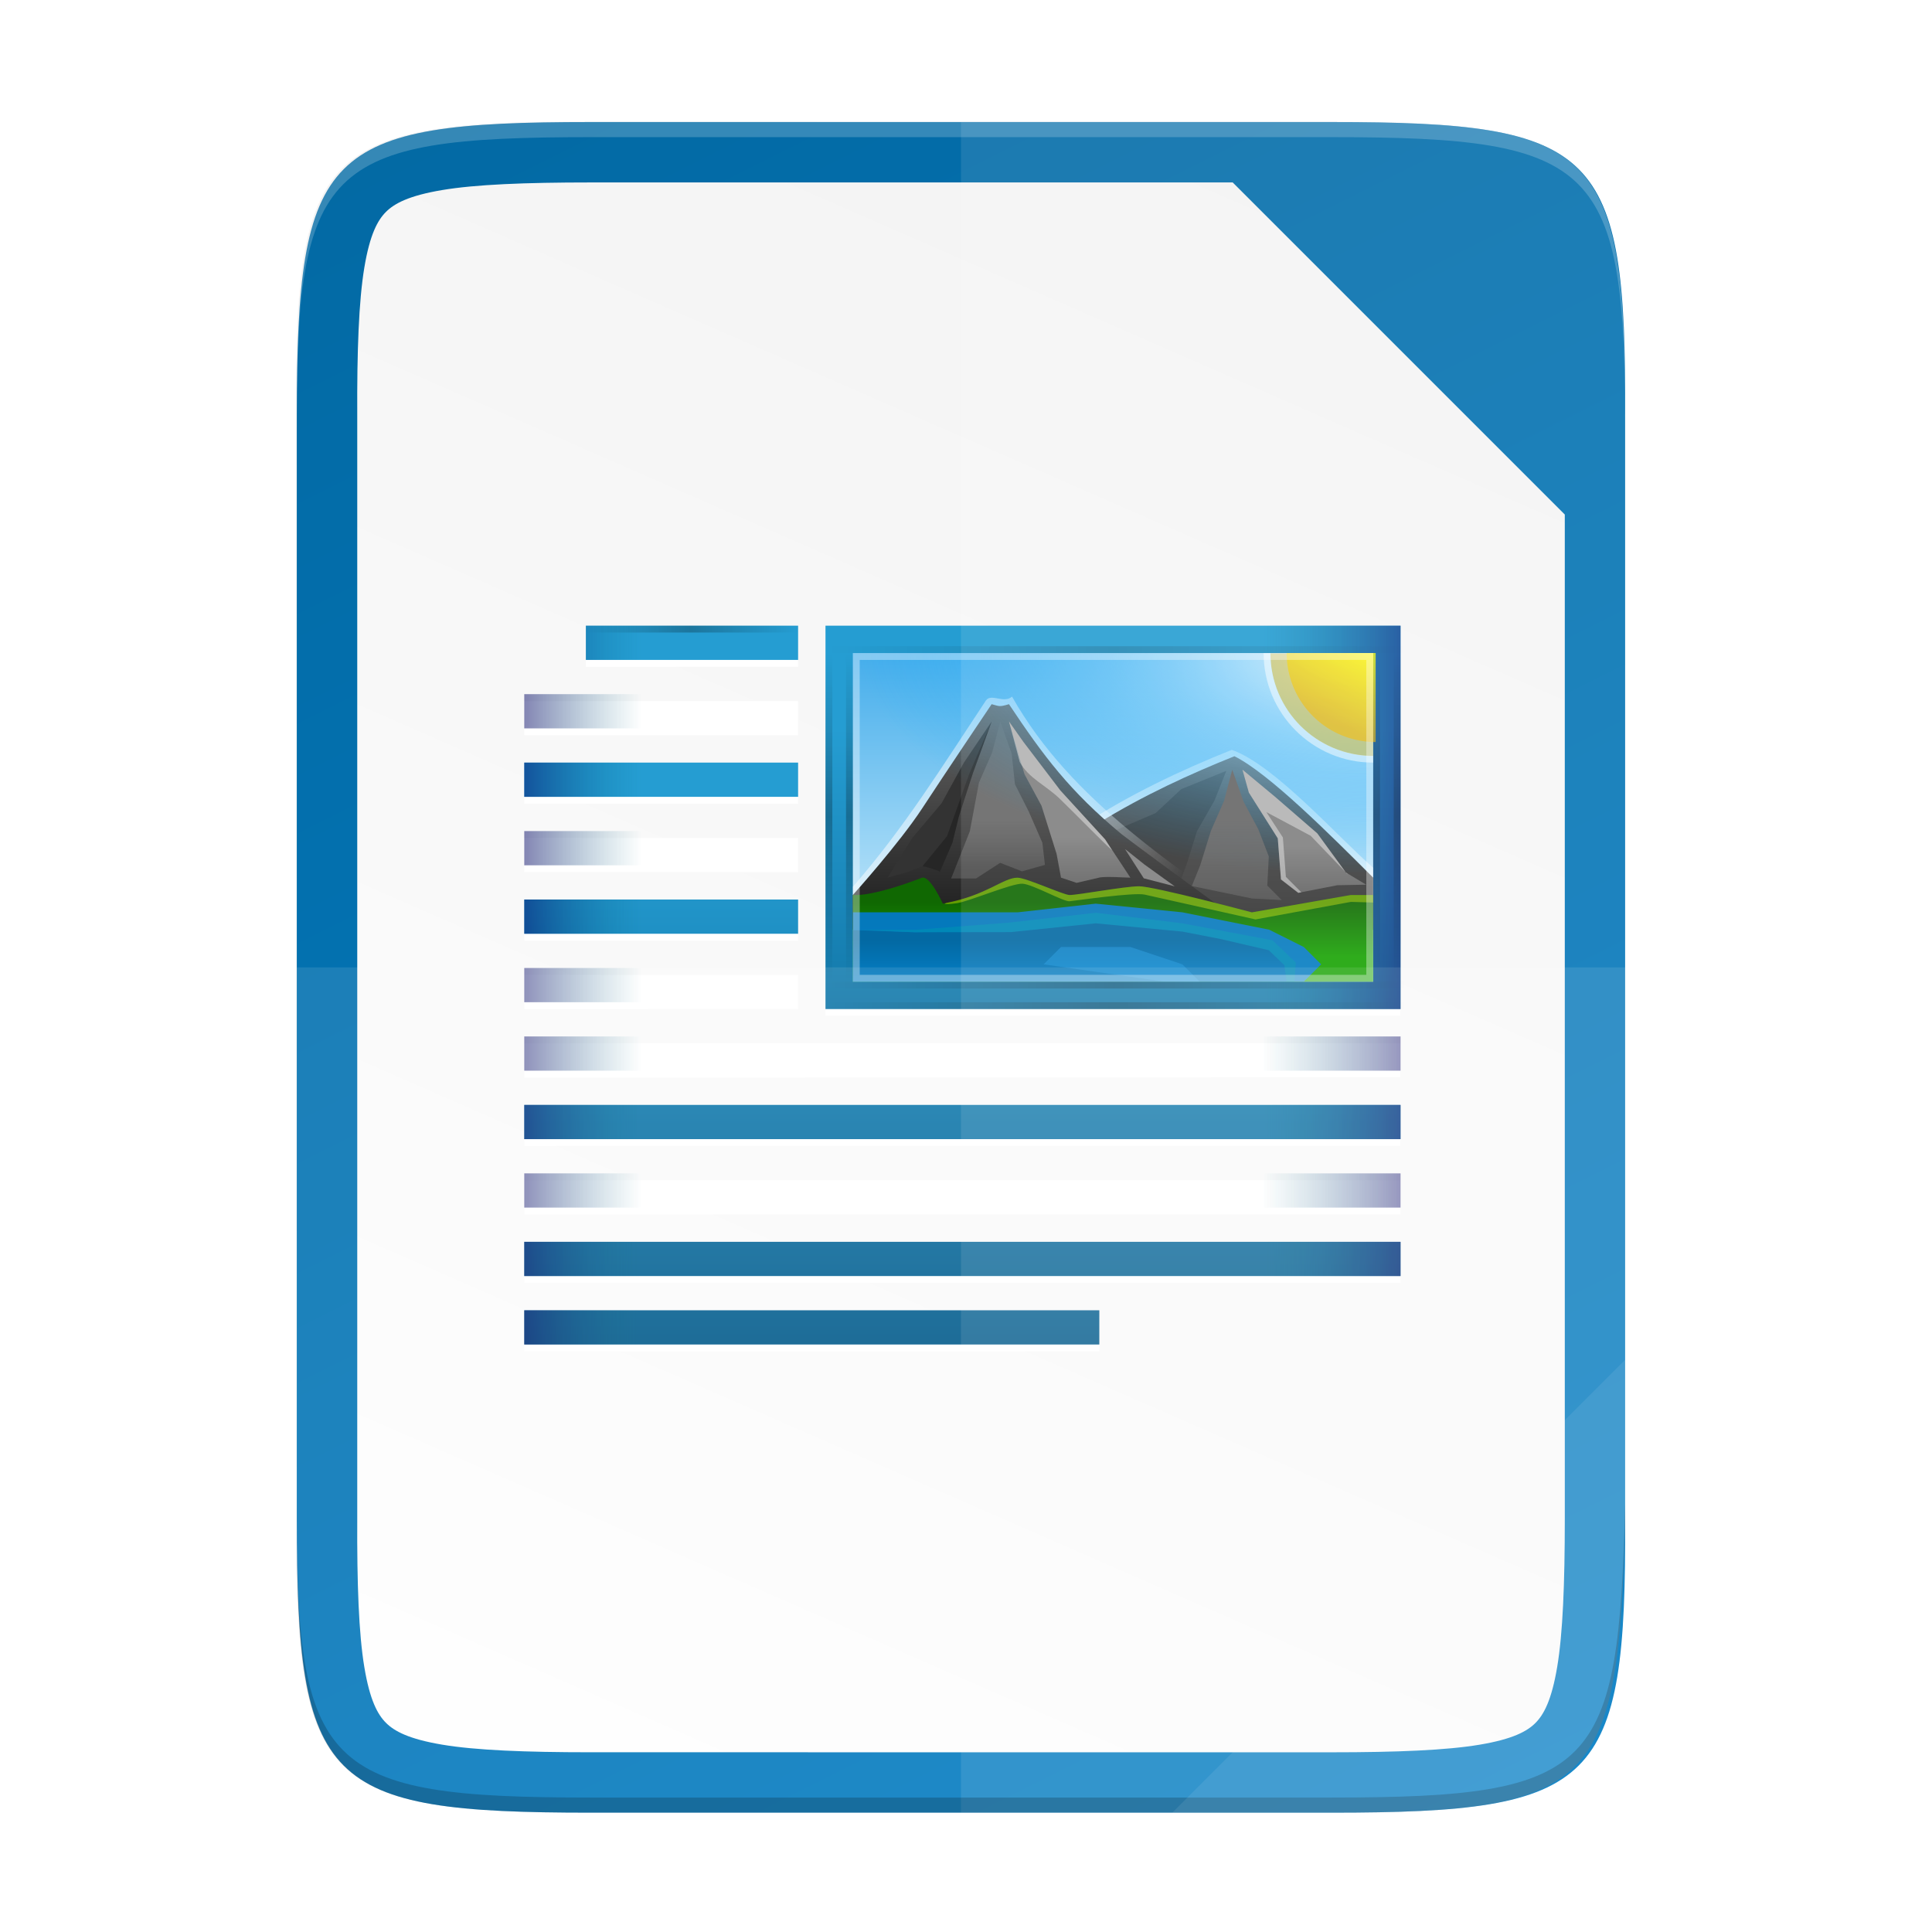 <svg width="256" height="256" version="1.1" viewBox="0 0 67.73 67.73" xmlns="http://www.w3.org/2000/svg" xmlns:xlink="http://www.w3.org/1999/xlink">
 <defs>
  <linearGradient id="linearGradient8074-2">
   <stop style="stop-color:#000000;stop-opacity:0" offset="0"/>
   <stop style="stop-color:#000000" offset=".493"/>
   <stop style="stop-color:#000000;stop-opacity:0" offset="1"/>
  </linearGradient>
  <linearGradient id="linearGradient4358" x1="88" x2="488" y1="88" y2="488" gradientUnits="userSpaceOnUse">
   <stop style="stop-color:#000000;stop-opacity:.588" offset="0"/>
   <stop style="stop-color:#000000;stop-opacity:0" offset=".88"/>
   <stop style="stop-color:#000000" offset="1"/>
  </linearGradient>
  <linearGradient id="linearGradient8652-8-2" x1="298" x2="298" y1="-1587.638" y2="-1507.638" gradientUnits="userSpaceOnUse">
   <stop style="stop-color:#259dd2" offset="0"/>
   <stop style="stop-color:#025583" offset="1"/>
  </linearGradient>
  <linearGradient id="linearGradient8652-2" x1="298" x2="298" y1="-1571.179" y2="-1497.572" gradientUnits="userSpaceOnUse" xlink:href="#linearGradient19846"/>
  <linearGradient id="linearGradient19846">
   <stop style="stop-color:#259dd2" offset="0"/>
   <stop style="stop-color:#065d8d" offset="1"/>
  </linearGradient>
  <linearGradient id="linearGradient8648-3-3" x1="516.05" x2="495.666" y1="192.985" y2="192.985" gradientTransform="translate(-123,-1753.64)" gradientUnits="userSpaceOnUse" xlink:href="#linearGradient8642-9"/>
  <linearGradient id="linearGradient8642-9">
   <stop style="stop-color:#000061" offset="0"/>
   <stop style="stop-color:#006f86;stop-opacity:0" offset="1"/>
  </linearGradient>
  <linearGradient id="linearGradient19761-6-6" x1="230" x2="230" y1="-581.638" y2="-577.573" gradientTransform="matrix(9.818,0,0,8,-1867.87,3054.46)" gradientUnits="userSpaceOnUse">
   <stop style="stop-color:#44adeb" offset="0"/>
   <stop style="stop-color:#aadcf7" offset="1"/>
  </linearGradient>
  <linearGradient id="linearGradient8608-1" x1="345" x2="345" y1="1173" y2="1178" gradientTransform="matrix(-8.866,0,0,8.107,3447.88,-11110.2)" gradientUnits="userSpaceOnUse">
   <stop style="stop-color:#666666" offset="0"/>
   <stop style="stop-color:#333333" offset="1"/>
  </linearGradient>
  <linearGradient id="linearGradient8680-9" x1="346.696" x2="361.368" y1="-1313.519" y2="-1303.796" gradientTransform="translate(0,-263)" gradientUnits="userSpaceOnUse">
   <stop style="stop-color:#ffffff" offset="0"/>
   <stop style="stop-color:#ffffff;stop-opacity:0" offset="1"/>
  </linearGradient>
  <linearGradient id="linearGradient8604-2" x1="345" x2="345" y1="1173.911" y2="1178" gradientTransform="matrix(8.866,0,0,8.107,-2745.88,-11107.7)" gradientUnits="userSpaceOnUse">
   <stop style="stop-color:#666666" offset="0"/>
   <stop style="stop-color:#1a1a1a" offset="1"/>
  </linearGradient>
  <linearGradient id="linearGradient9085-3" x1="298.188" x2="298.188" y1="-631.149" y2="-634.268" gradientTransform="matrix(2.533,0,0,2.533,-398.851,44.412)" gradientUnits="userSpaceOnUse">
   <stop style="stop-color:#18a303" offset="0"/>
   <stop style="stop-color:#106802" offset="1"/>
  </linearGradient>
  <linearGradient id="linearGradient8598-9" x1="345" x2="345" y1="1173" y2="1178" gradientTransform="matrix(8.866,0,0,8.107,-2745.88,-11097.6)" gradientUnits="userSpaceOnUse" xlink:href="#linearGradient9153"/>
  <linearGradient id="linearGradient9153">
   <stop style="stop-color:#0369a3" offset="0"/>
   <stop style="stop-color:#047fc6" offset="1"/>
  </linearGradient>
  <linearGradient id="linearGradient8633-8" x1="337.375" x2="337.375" y1="-1311.359" y2="-1304.402" gradientTransform="translate(0,-263)" gradientUnits="userSpaceOnUse" xlink:href="#linearGradient8627"/>
  <linearGradient id="linearGradient8627">
   <stop style="stop-color:#666666" offset="0"/>
   <stop style="stop-color:#666666;stop-opacity:.5" offset="1"/>
  </linearGradient>
  <radialGradient id="radialGradient8546-3" cx="-1535.304" cy="-842.908" r="10" gradientTransform="matrix(-3.316,0,0,-7.584,-3491.73,-6782.31)" gradientUnits="userSpaceOnUse">
   <stop style="stop-color:#ffffff" offset="0"/>
   <stop style="stop-color:#00a8ff;stop-opacity:0" offset="1"/>
  </radialGradient>
  <linearGradient id="linearGradient8633-1-2" x1="337.375" x2="337.375" y1="-1311.359" y2="-1299.649" gradientTransform="translate(0,-263)" gradientUnits="userSpaceOnUse" xlink:href="#linearGradient8627"/>
  <linearGradient id="linearGradient8641-9" x1="349.55" x2="349.55" y1="-1308.946" y2="-1302.726" gradientTransform="translate(0,-263)" gradientUnits="userSpaceOnUse" xlink:href="#linearGradient8635"/>
  <linearGradient id="linearGradient8635">
   <stop style="stop-color:#808080" offset="0"/>
   <stop style="stop-color:#666666" offset="1"/>
  </linearGradient>
  <linearGradient id="linearGradient8641-8-9" x1="349.55" x2="349.55" y1="-1307.696" y2="-1301.226" gradientTransform="translate(0,-263)" gradientUnits="userSpaceOnUse" xlink:href="#linearGradient8635"/>
  <linearGradient id="linearGradient9159-4" x1="337.375" x2="337.375" y1="-1293.638" y2="-1287.512" gradientTransform="translate(0,-263)" gradientUnits="userSpaceOnUse" xlink:href="#linearGradient9153"/>
  <linearGradient id="linearGradient10761-4" x1="445.695" x2="441.388" y1="1103.578" y2="1099.82" gradientUnits="userSpaceOnUse">
   <stop style="stop-color:#e9b913" offset="0"/>
   <stop style="stop-color:#ffff00" offset="1"/>
  </linearGradient>
  <linearGradient id="linearGradient7410-3" x1="-17" x2="144" y1="-1194.638" y2="-1194.638" gradientTransform="matrix(.524 0 0 1 318.409 -356)" gradientUnits="userSpaceOnUse" xlink:href="#linearGradient8074-2"/>
  <linearGradient id="linearGradient7414-6" x1="-17" x2="144" y1="-1194.638" y2="-1194.638" gradientTransform="matrix(.524 0 0 1 318.409 -405)" gradientUnits="userSpaceOnUse" xlink:href="#linearGradient8074-2"/>
  <linearGradient id="linearGradient8648-32" x1="387.495" x2="405.172" y1="192.985" y2="192.985" gradientTransform="translate(-123,-1753.64)" gradientUnits="userSpaceOnUse" xlink:href="#linearGradient8642-9"/>
  <linearGradient id="linearGradient20129-0" x1="-17" x2="144" y1="-1194.638" y2="-1194.638" gradientTransform="matrix(.298 0 0 1 -1593.57 881.638)" gradientUnits="userSpaceOnUse" xlink:href="#linearGradient8074-2"/>
  <linearGradient id="linearGradient20133-6" x1="-17" x2="144" y1="-1194.638" y2="-1194.638" gradientTransform="matrix(.298 0 0 1 -1593.57 804.638)" gradientUnits="userSpaceOnUse" xlink:href="#linearGradient8074-2"/>
  <linearGradient id="linearGradient20141-1" x1="-17" x2="144" y1="-1194.638" y2="-1194.638" gradientTransform="matrix(.298 0 0 1 -1593.57 884.638)" gradientUnits="userSpaceOnUse" xlink:href="#linearGradient8074-2"/>
  <linearGradient id="linearGradient20145-5" x1="-17" x2="144" y1="-1194.638" y2="-1194.638" gradientTransform="matrix(.524 0 0 1 318.409 -353)" gradientUnits="userSpaceOnUse" xlink:href="#linearGradient8074-2"/>
  <linearGradient id="linearGradient20149-5" x1="-17" x2="144" y1="-1194.638" y2="-1194.638" gradientTransform="matrix(.298 0 0 1 -1593.57 801.638)" gradientUnits="userSpaceOnUse" xlink:href="#linearGradient8074-2"/>
  <linearGradient id="linearGradient1144" x1="208" x2="96" y1="28" y2="284" gradientTransform="matrix(.265 0 0 .265 -6.526 221.905)" gradientUnits="userSpaceOnUse">
   <stop style="stop-color:#f2f2f2" offset="0"/>
   <stop style="stop-color:#ffffff" offset="1"/>
  </linearGradient>
  <linearGradient id="linearGradient4226" x1="529.655" x2="-35.31" y1="401.584" y2="119.093" gradientTransform="matrix(0 -.12 -.12 0 67.016 292.813)" gradientUnits="userSpaceOnUse" xlink:href="#linearGradient9153"/>
  <linearGradient id="linearGradient3178" x1="-17" x2="144" y1="-1194.638" y2="-1194.638" gradientTransform="matrix(.193 0 0 1 277.273 -408)" gradientUnits="userSpaceOnUse" xlink:href="#linearGradient8074-2"/>
 </defs>
 <g transform="translate(0,-229.267)">
  <path transform="matrix(.132 0 0 .132 -4.41 223.757)" d="m189.843 74c-70.593 0-78.189 7.251-77.843 77.987v292.026c-0.346 70.736 7.25 77.987 77.843 77.987h196.314c70.593 0 77.843-7.25 77.843-77.987v-292.026c0-70.737-7.25-77.987-77.843-77.987z" style="fill:url(#linearGradient4358);filter:url(#filter4380);opacity:.3"/>
  <path d="m46.674 233.546c9.339 0 10.344 0.959 10.298 10.317v38.633c0.046 9.358-0.959 10.317-10.298 10.317h-25.971c-9.339 0-10.298-0.959-10.298-10.317v-38.633c0-9.358 0.959-10.317 10.298-10.317z" style="fill:url(#linearGradient4226)"/>
  <path d="m20.705 290.696c-2.298 0-4.033-0.07-5.205-0.267-1.172-0.197-1.677-0.473-1.968-0.764-0.292-0.291-0.566-0.789-0.76-1.956-0.194-1.167-0.259-2.901-0.248-5.203v-38.653c-0.011-2.301 0.054-4.035 0.248-5.203 0.194-1.167 0.468-1.665 0.76-1.956 0.292-0.291 0.797-0.568 1.968-0.764 1.172-0.197 2.906-0.267 5.205-0.267h22.51l11.642 11.642v35.191c0 2.303-0.07 4.039-0.267 5.21-0.196 1.171-0.472 1.672-0.762 1.963-0.29 0.29-0.788 0.565-1.955 0.761-1.167 0.196-2.899 0.267-5.198 0.267z" style="fill:url(#linearGradient1144)"/>
  <g transform="matrix(.24 0 0 .24 -45.221 635.835)" style="enable-background:new">
   <rect x="309" y="-1601.64" width="84" height="56" style="fill:#ffffff"/>
   <path d="m274-1601.638v5h31v-5zm-9 10v5h40v-5zm0 10v5h40v-5zm0 10v5h40v-5zm0 10v5h40v-5zm0 10v5h40v-5zm0 10v5h128v-5zm0 10v5h128v-5zm0 10v5h128v-5zm0 10v5h128v-5zm0 10v5h84v-5z" style="fill:#ffffff"/>
   <rect x="309" y="-1602.64" width="84" height="56" style="fill:url(#linearGradient8652-8-2)"/>
   <g transform="translate(0,-1)" style="fill:url(#linearGradient8652-2)">
    <rect x="274" y="-1601.64" width="31" height="5" style="fill:url(#linearGradient8652-2)"/>
    <rect x="265" y="-1541.64" width="128" height="5" style="fill:url(#linearGradient8652-2)"/>
    <rect x="265" y="-1501.64" width="84" height="5" style="fill:url(#linearGradient8652-2)"/>
    <rect x="265" y="-1591.64" width="40" height="5" style="fill:url(#linearGradient8652-2)"/>
    <rect x="265" y="-1581.64" width="40" height="5" style="fill:url(#linearGradient8652-2)"/>
    <rect x="265" y="-1571.64" width="40" height="5" style="fill:url(#linearGradient8652-2)"/>
    <rect x="265" y="-1561.64" width="40" height="5" style="fill:url(#linearGradient8652-2)"/>
    <rect x="265" y="-1551.64" width="40" height="5" style="fill:url(#linearGradient8652-2)"/>
    <rect x="265" y="-1531.64" width="128" height="5" style="fill:url(#linearGradient8652-2)"/>
    <rect x="265" y="-1521.64" width="128" height="5" style="fill:url(#linearGradient8652-2)"/>
    <rect x="265" y="-1511.64" width="128" height="5" style="fill:url(#linearGradient8652-2)"/>
   </g>
   <path d="m373-1602.638v56h20v-56zm0 60v5h20v-5zm0 10v5h20v-5zm0 10v5h20v-5zm0 10v5h20v-5z" style="fill:url(#linearGradient8648-3-3);opacity:.5"/>
   <rect x="313" y="-1598.64" width="75.998" height="48" style="fill:url(#linearGradient19761-6-6)"/>
   <path d="m368.344-1584.5c-15.065 6.008-29.779 14.22-39.781 27.25 20.479 0 39.955-0.988 60.435-0.988l3e-3 -9.044c-5.068-4.395-14.402-15.033-20.656-17.219z" style="fill:#ffffff;opacity:.5"/>
   <path d="m368.734-1583.57c5.067 2.533 13.872 11.355 20.263 17.733v7.6h-58.264c10.135-12.666 25.334-20.266 38.001-25.333z" style="fill:url(#linearGradient8608-1)"/>
   <path d="m350.13-1568.846 0.443-3.577 6.653-2.846 3.742-3.496 6.579-2.668s-1.717 4.322-1.717 4.322l-2.565 4.493-1.527 4.883-1.056 2.813-10.552-3.923z" style="fill:#333333"/>
   <path d="m332.438-1591.719c-6.449 9.717-11.859 18.514-19.436 27.213l0.068 7.035c16.781 0 44.493 0.221 61.275 0.221-14.057-10.205-29.375-19.581-38.094-35.031-1.201 1.069-3.041-0.519-3.812 0.562z" style="fill:url(#linearGradient8680-9);opacity:.5"/>
   <path d="m352.267-1572.171c-7.583-6.291-11.4-11.4-16.466-19-1.482 0.447-1.425 0.277-2.533 0 0 0-6.778 10.07-10.133 15.2-3.355 5.13-10.135 12.666-10.135 12.666v5.066h58.264s-13.919-10.055-18.997-13.933z" style="fill:url(#linearGradient8604-2)"/>
   <path d="m389-1563.304h-3.266s-14.467 2.533-14.467 2.533-14.296-3.8-16.447-3.8c-2.113 0-8.886 1.267-10.153 1.267-0.888 0-6.332-2.533-7.62-2.533-2.124 0-4.572 2.692-10.905 3.8 0 0-1.82-4.037-3.007-3.8-7.6 2.929-10.135 2.533-10.135 2.533v12.666h75.997l2e-3 -12.666h2.8e-4z" style="fill:url(#linearGradient9085-3)"/>
   <path d="m313.001-1560.771-9.9e-4 10.133h65.867l2.533-2.533-2.533-2.533-5.067-2.533s-12.666-2.533-12.666-2.533l-12.666-1.267-11.4 1.267h-15.2-8.866z" style="fill:url(#linearGradient8598-9)"/>
   <path d="m318.068-1565.837s3.609-5.794 3.609-5.794 4.278-5.063 4.278-5.063 3.267-5.95 3.267-5.95l4.046-5.993-2.746 7.568s-2.011 6.234-2.011 6.234l-0.972 3.933-1.815 4.19c-0.73-0.533-1.654-0.552-2.487-0.823l-2.378 0.932s-2.791 0.765-2.791 0.765z" style="fill:#333333"/>
   <path d="m327.361-1565.725 2.724-6.878 1.328-7.101 1.921-4.384 1.199-4.549 1.665 4.68 0.473 4.47 2.014 3.982 1.997 4.575 0.373 3.232-3.354 0.941-3.186-1.242-3.522 2.285h-3.634z" style="fill:url(#linearGradient8633-8)"/>
   <path d="m360.013-1564.566-4.437-3.198-2.834-2.261 2.753 4.289 4.519 1.17z" style="fill:#808080"/>
   <rect transform="matrix(0,-1,-1,0,0,0)" x="1566.64" y="-389" width="32" height="76" style="fill:url(#radialGradient8546-3)"/>
   <path transform="matrix(0,1.978,-3.2,0,3908,-2471.26)" d="m448.772 1099.688a7.585 4.688 0 0 1-7.585 4.688v-4.688z" style="fill:#e9b913;opacity:.5"/>
   <path d="m363.73-1567.617 1.566-5.043 1.921-4.384 1.199-4.548 1.665 4.68s2.135 3.995 2.135 3.995l1.539 3.982s-0.22 4.258-0.22 4.258 2.115 2.123 2.115 2.123l-4.354-0.236-8.787-1.818s1.22-3.01 1.22-3.01z" style="fill:url(#linearGradient8633-1-2)"/>
   <path d="m353.534-1565.837s-3.688-5.59-3.688-5.59-6.541-7.133-6.541-7.133-5.412-7.115-5.412-7.115-2.092-2.962-2.092-2.962 2.267 7.689 2.267 7.689 2.486 4.611 2.486 4.611l2.205 7.044 0.641 3.456s2.277 0.763 2.277 0.763 3.481-0.806 3.481-0.806c1.461-0.144 2.923 0.026 4.375 0.044z" style="fill:url(#linearGradient8641-9)"/>
   <path d="m387.971-1564.808-2.976-1.79s-4.166-5.708-4.166-5.708l-6.124-5.294-4.783-3.99 0.921 3.334s4.228 6.67 4.228 6.67l0.464 6.015 2.541 1.952 5.7-1.108 4.196-0.078z" style="fill:url(#linearGradient8641-8-9)"/>
   <path d="m313.027-1558.171-0.026 7.534h63.332v-2.533l-2.533-2.533-12.666-2.533-12.666-1.266-12.666 1.266-13.709 0.378z" style="fill:url(#linearGradient9159-4)"/>
   <path d="m348.502-1560.705-12.72 1.442-13.569 1.038-8.275 0.029 8.157 0.339 13.984-0.021 12.391-1.281 12.688 1.209 5.644 1.101 6.95 1.618 2.281 2.188 0.312 2.406h1.156l0.205-2.787-3.411-3.262-13.2-2.481z" style="fill:#0088b7"/>
   <path d="m340.868-1553.171 2.533-2.533h10.133l7.6 2.533 2.533 2.533h-5.067s-17.733-2.533-17.733-2.533z" style="fill:#1c99e0;opacity:.5"/>
   <path d="m335.812-1588.638 1.562 5.906c1.284 2.378 3.804 3.385 5.884 5.411 3.003 2.926 6.339 6.382 7.616 7.496l-1.031-1.594-6.531-7.156-5.406-7.094z" style="fill:#ffffff;opacity:.4"/>
   <path d="m333.281-1588.638-3.27 7.613-3.262 9.137-3.574 4.373c0.514 0.115 2.106 0.496 2.542 0.815l1.812-4.188 0.969-3.938 2.031-6.25z" style="opacity:.25"/>
   <path d="m337.031-1565.825c-2.069 0-4.433 2.53-10.406 3.688l-0.219 0.125c0.108 0.037 0.487 0.105 1.812-0.094 1.768-0.265 8.06-2.932 9.562-2.844 1.503 0.088 5.991 2.651 6.875 2.562 0.884-0.089 9.378-1.322 10.969-0.969 1.591 0.353 16.188 3.625 16.188 3.625l13.938-2.562 3.25 0.094v-1.094h-3.281l-14.438 2.531s-14.318-3.812-16.469-3.812c-2.113 0-8.889 1.281-10.156 1.281-0.888 0-6.338-2.531-7.625-2.531z" style="fill:#ffff00;opacity:.35"/>
   <path transform="matrix(0,1.714,-2.773,0,3438.8,-2354.84)" d="m448.772 1099.688a7.585 4.688 0 0 1-7.585 4.688v-4.688z" style="fill:url(#linearGradient10761-4);opacity:.74"/>
   <path d="m373-1598.638c0 8.843 7.157 16 16 16v-0.988c-8.297 0-15.012-6.714-15.012-15.012z" style="fill:#ffffff;opacity:.5"/>
   <path d="m369.906-1581.607 0.938 3.344 4.219 6.688 0.469 6 2.531 1.969 0.438-0.094-2.25-2.25-0.438-5.75-2.413-3.709 6.475 3.459 5.125 5.344-4.156-5.688-6.125-5.312zm15.094 15 0.25 0.281-0.062-0.156z" style="fill:#ffffff;opacity:.4"/>
   <rect x="309.5" y="-1550.64" width="84.375" height="1" style="fill:url(#linearGradient7410-3);opacity:.25"/>
   <rect x="309.5" y="-1599.64" width="84.375" height="1" style="fill:url(#linearGradient7414-6);opacity:.15"/>
   <path d="m313-1598.638v48h76v-48zm1 1h74v46h-74z" style="fill:#ffffff;opacity:.35"/>
   <path d="m274-1602.638v5h9v-5zm-9 10v5h18v-5zm0 10v5h18v-5zm0 10v5h18v-5zm0 10v5h18v-5zm0 10v5h18v-5zm0 10v5h18v-5zm0 10v5h18v-5zm0 10v5h18v-5zm0 10v5h18v-5zm0 10v5h18v-5z" style="fill:url(#linearGradient8648-32);opacity:.5"/>
   <rect x="274" y="-1602.64" width="31" height="1" style="fill:url(#linearGradient3178);opacity:.25"/>
   <rect transform="rotate(90)" x="-1598.64" y="-313" width="48" height="1" style="fill:url(#linearGradient20129-0);opacity:.25"/>
   <rect transform="rotate(90)" x="-1598.64" y="-390" width="48" height="1" style="fill:url(#linearGradient20133-6);opacity:.25"/>
   <rect transform="rotate(90)" x="-1598.64" y="-310" width="48" height="1" style="fill:url(#linearGradient20141-1);opacity:.25"/>
   <rect x="309.5" y="-1547.64" width="84.375" height="1" style="fill:url(#linearGradient20145-5);opacity:.25"/>
   <rect transform="rotate(90)" x="-1598.64" y="-393" width="48" height="1" style="fill:url(#linearGradient20149-5);opacity:.25"/>
   <use transform="matrix(1.29 0 0 1 -88.548 9.975)" width="5033" height="1085" xlink:href="#rect19802"/>
   <use transform="matrix(1.29 0 0 1 -88.548 19.974)" width="5033" height="1085" xlink:href="#rect19802"/>
   <use transform="matrix(1.29 0 0 1 -88.548 29.974)" width="5033" height="1085" xlink:href="#rect19802"/>
   <use transform="matrix(1.29 0 0 1 -88.548 39.974)" width="5033" height="1085" xlink:href="#rect19802"/>
   <use transform="matrix(1.29 0 0 1 -88.548 49.974)" width="5033" height="1085" xlink:href="#rect19802"/>
   <use transform="matrix(4.129 0 0 1 -866.355 59.974)" width="5033" height="1085" xlink:href="#rect19802"/>
   <use transform="matrix(4.129 0 0 1 -866.355 69.975)" width="5033" height="1085" xlink:href="#rect19802"/>
   <use transform="matrix(4.129 0 0 1 -866.355 79.975)" width="5033" height="1085" xlink:href="#rect19802"/>
   <use transform="matrix(4.129 0 0 1 -866.355 89.975)" width="5033" height="1085" xlink:href="#rect19802"/>
   <use transform="matrix(2.71 0 0 1 -477.452 99.975)" width="5033" height="1085" xlink:href="#rect19802"/>
  </g>
  <path d="m10.407 263.18v19.316c-0.046 9.358 0.959 10.317 10.298 10.317h25.971c9.339 0 10.055-0.962 10.298-10.317v-19.316z" style="fill:#ffffff;opacity:.1"/>
  <path d="m33.689 233.546v59.267h12.985c9.339 0 10.055-0.962 10.298-10.317v-38.633c0-9.358-0.959-10.317-10.298-10.317z" style="fill:#ffffff;opacity:.1"/>
  <path d="m10.407 281.967v0.529c-0.046 9.358 0.959 10.317 10.298 10.317h25.971c9.339 0 10.055-0.962 10.298-10.317v-0.529c-0.243 9.355-0.959 10.317-10.298 10.317h-25.971c-9.339 0-10.344-0.959-10.298-10.317z" style="opacity:.2"/>
  <path d="m20.705 233.546c-9.339 0-10.344 0.959-10.298 10.317v0.529c-0.046-9.358 0.959-10.317 10.298-10.317h25.971c9.339 0 10.298 0.959 10.298 10.317v-0.529c0-9.358-0.959-10.317-10.298-10.317z" style="fill:#ffffff;opacity:.2"/>
  <path d="m41.099 292.813 15.875-15.875v5.949c-0.014 8.995-1.006 9.926-10.1 9.926z" style="fill:#ffffff;opacity:.08"/>
 </g>
</svg>
